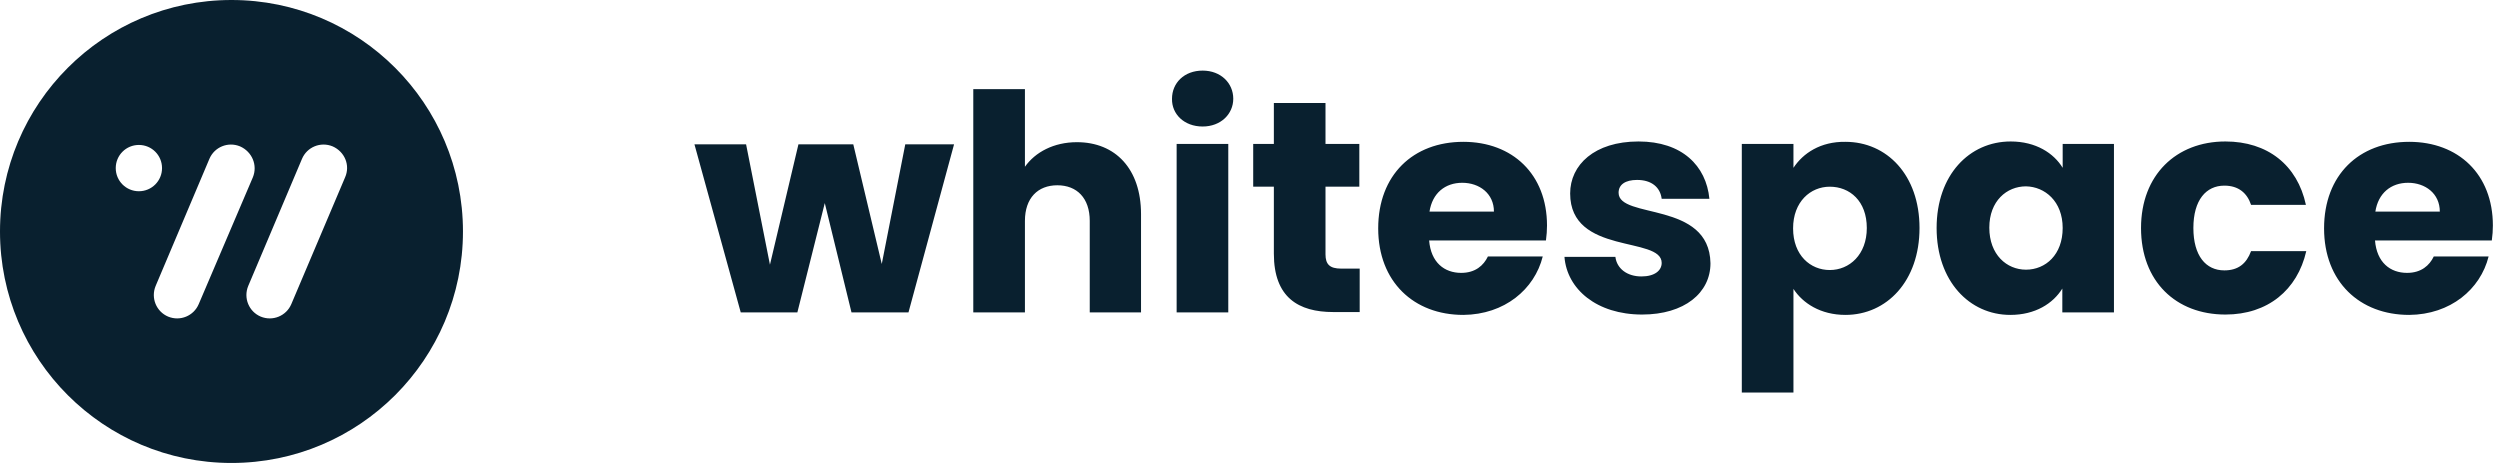 <svg width="324" height="60" viewBox="0 0 324 60" fill="none" xmlns="http://www.w3.org/2000/svg">
<path d="M96 40.489H103.338L106.892 26.319L110.354 40.489H117.738L123.646 18.704H117.323L114.277 34.212L110.585 18.704H103.477L99.785 34.304L96.692 18.704H90L96 40.489ZM126.138 40.489H132.831V28.627C132.831 25.673 134.492 24.012 137.031 24.012C139.569 24.012 141.231 25.673 141.231 28.627V40.489H147.877V27.75C147.877 21.889 144.554 18.427 139.569 18.427C136.569 18.427 134.169 19.719 132.831 21.612V11.55H126.138V40.489ZM152.492 40.489H159.185V18.658H152.492V40.489ZM155.862 16.396C158.215 16.396 159.831 14.781 159.831 12.796C159.831 10.765 158.215 9.15 155.862 9.15C153.462 9.15 151.892 10.765 151.892 12.796C151.846 14.781 153.462 16.396 155.862 16.396ZM165.092 32.873C165.092 38.55 168.277 40.442 172.8 40.442H176.215V34.812H173.815C172.338 34.812 171.785 34.258 171.785 32.965V24.196H176.169V18.658H171.785V13.35H165.092V18.658H162.415V24.196H165.092V32.873ZM189.508 23.689C191.723 23.689 193.615 25.073 193.615 27.427H185.262C185.631 25.027 187.292 23.689 189.508 23.689ZM199.938 33.242H192.831C192.277 34.396 191.215 35.365 189.369 35.365C187.2 35.365 185.446 34.027 185.215 31.165H200.354C200.446 30.519 200.492 29.827 200.492 29.227C200.492 22.581 196.015 18.381 189.646 18.381C183.138 18.381 178.615 22.673 178.615 29.596C178.615 36.519 183.231 40.812 189.646 40.812C195 40.765 198.877 37.489 199.938 33.242ZM221.677 34.119C221.538 25.996 209.769 28.442 209.769 24.981C209.769 23.919 210.646 23.319 212.169 23.319C214.062 23.319 215.169 24.288 215.354 25.765H221.538C221.123 21.473 217.985 18.335 212.354 18.335C206.631 18.335 203.492 21.381 203.492 25.073C203.492 33.104 215.354 30.565 215.354 34.073C215.354 35.042 214.477 35.827 212.723 35.827C210.877 35.827 209.538 34.812 209.354 33.288H202.754C203.077 37.489 206.954 40.765 212.815 40.765C218.308 40.765 221.677 37.95 221.677 34.119ZM232.431 21.75V18.658H225.738V50.873H232.431V37.442C233.631 39.288 235.938 40.812 239.169 40.812C244.523 40.812 248.769 36.427 248.769 29.55C248.769 22.673 244.523 18.381 239.169 18.381C235.938 18.335 233.677 19.858 232.431 21.75ZM241.938 29.55C241.938 33.012 239.677 34.996 237.138 34.996C234.646 34.996 232.385 33.104 232.385 29.596C232.385 26.135 234.646 24.196 237.138 24.196C239.723 24.196 241.938 26.042 241.938 29.55ZM250.985 29.55C250.985 36.427 255.231 40.812 260.538 40.812C263.769 40.812 266.077 39.335 267.277 37.396V40.489H273.969V18.658H267.323V21.75C266.169 19.858 263.862 18.335 260.585 18.335C255.231 18.335 250.985 22.673 250.985 29.55ZM267.323 29.55C267.323 33.012 265.108 34.95 262.569 34.95C260.077 34.95 257.815 33.012 257.815 29.504C257.815 26.042 260.077 24.15 262.569 24.15C265.015 24.196 267.323 26.088 267.323 29.55ZM277.477 29.55C277.477 36.473 282 40.765 288.415 40.765C293.908 40.765 297.738 37.581 298.892 32.55H291.738C291.138 34.165 290.077 35.042 288.277 35.042C285.877 35.042 284.262 33.15 284.262 29.55C284.262 25.904 285.923 24.058 288.277 24.058C290.123 24.058 291.231 25.027 291.738 26.55H298.846C297.738 21.381 293.862 18.335 288.415 18.335C282.046 18.335 277.477 22.673 277.477 29.55ZM312.092 23.689C314.308 23.689 316.2 25.073 316.2 27.427H307.846C308.215 25.027 309.877 23.689 312.092 23.689ZM322.523 33.242H315.415C314.862 34.396 313.8 35.365 311.954 35.365C309.785 35.365 308.031 34.027 307.8 31.165H322.938C323.031 30.519 323.077 29.827 323.077 29.227C323.077 22.581 318.6 18.381 312.231 18.381C305.723 18.381 301.2 22.673 301.2 29.596C301.2 36.519 305.815 40.812 312.231 40.812C317.585 40.765 321.462 37.489 322.523 33.242Z" fill="#09202F"/>
<path d="M60 30C60 13.431 46.569 0 30 0C13.431 0 0 13.431 0 30C0 46.569 13.431 60 30 60C46.569 60 60 46.569 60 30ZM21 21.785C21 23.446 19.662 24.785 18 24.785C16.338 24.785 15 23.446 15 21.785C15 20.123 16.338 18.785 18 18.785C19.662 18.785 21 20.123 21 21.785ZM32.769 22.985L25.754 39.415C25.108 40.938 23.354 41.677 21.785 41.031C20.262 40.385 19.523 38.631 20.169 37.062L27.139 20.585C27.785 19.061 29.538 18.323 31.108 18.969C32.677 19.662 33.415 21.415 32.769 22.985ZM44.723 22.985L37.754 39.415C37.108 40.938 35.354 41.677 33.785 41.031C32.261 40.385 31.523 38.631 32.169 37.062L39.139 20.585C39.785 19.061 41.538 18.323 43.108 18.969C44.677 19.662 45.415 21.415 44.723 22.985Z" fill="#09202F"/>
</svg>
